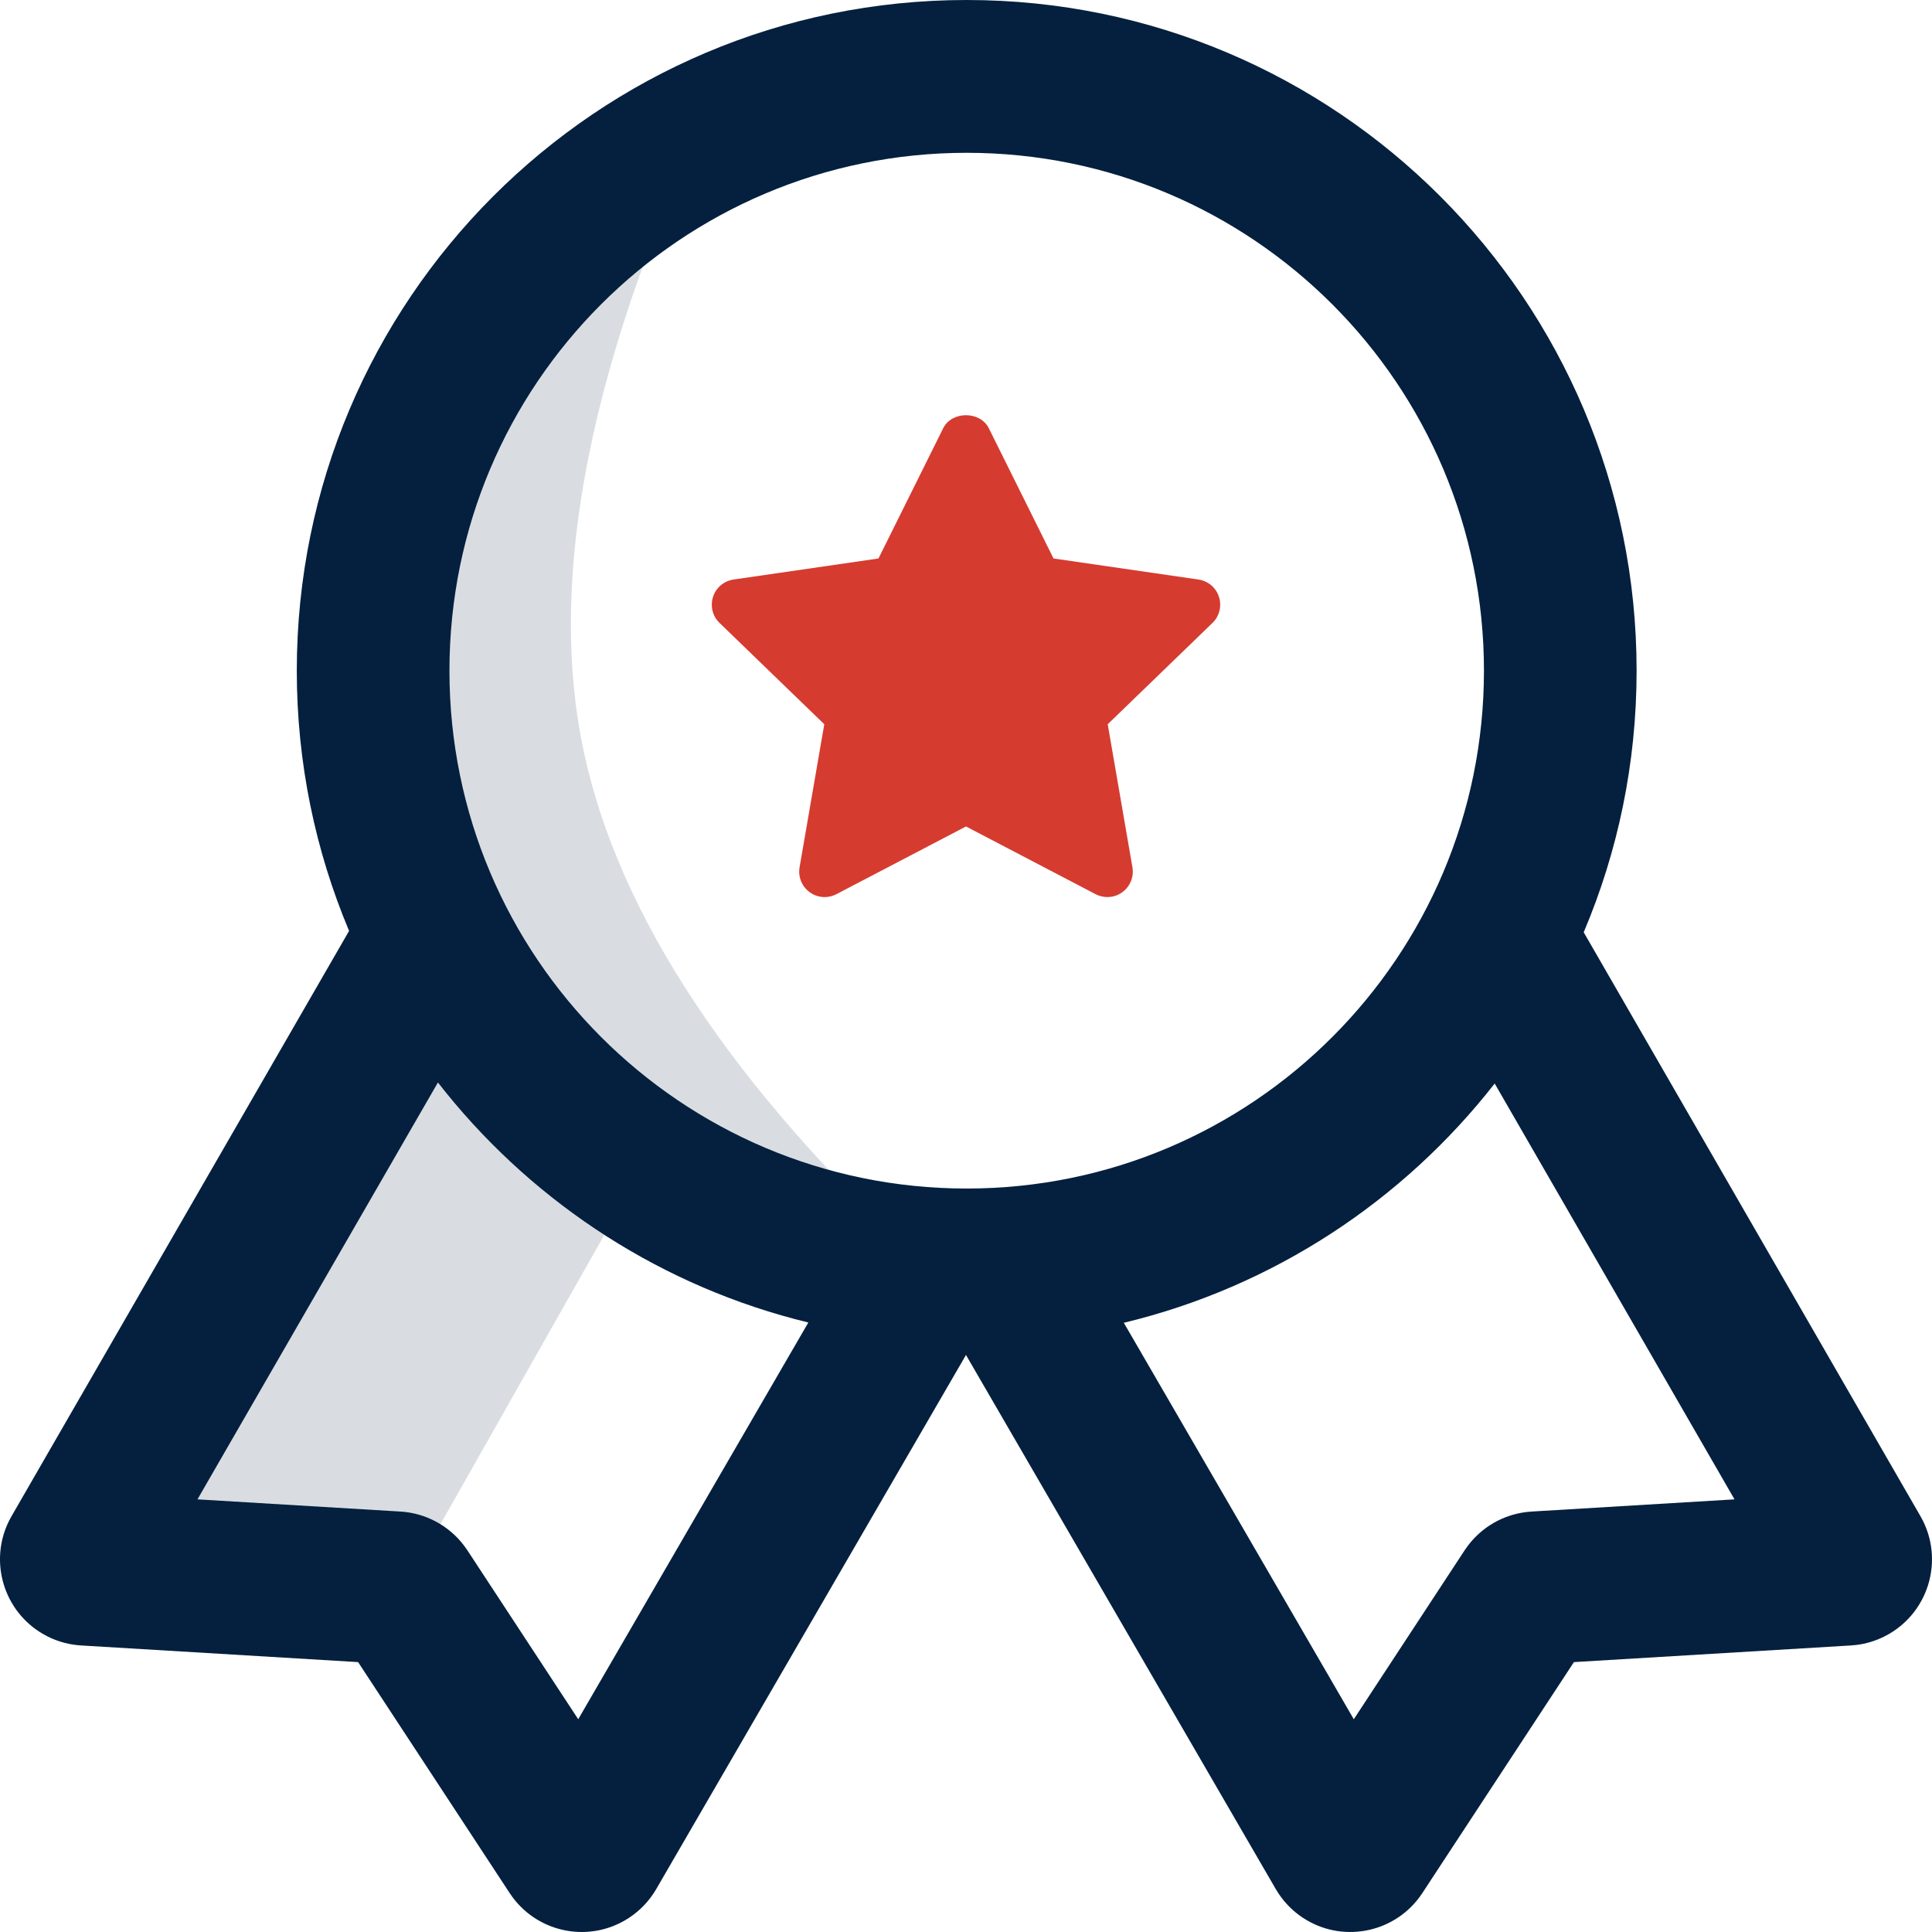 <?xml version="1.0" encoding="UTF-8"?>
<svg width="76px" height="76px" viewBox="0 0 76 76" version="1.1" xmlns="http://www.w3.org/2000/svg" xmlns:xlink="http://www.w3.org/1999/xlink">
    <!-- Generator: Sketch 61.1 (89650) - https://sketch.com -->
    <title>Glovory Image Asset</title>
    <desc>Created with Sketch.</desc>
    <g id="Glovory-Website" stroke="none" stroke-width="1" fill="none" fill-rule="evenodd">
        <g id="about-company" transform="translate(-135, -2375)">
            <g id="section-2" transform="translate(95, 1038)">
                <g id="list/about/values" transform="translate(0, 1293)">
                    <g id="services-copy-7">
                        <g id="icon/value/excellency" transform="translate(40, 32)">
                            <g id="Group" transform="translate(0, 12)">
                                <polygon id="Path-15" fill-opacity="0.15" fill="#04203E" points="17.065 60.42 24.806 46.754 17.68 38 9.742 50.633 4.908 60.42 13.046 62.033"></polygon>
                                <path d="M35.611,49.051 C28.281,42.092 24.024,35.388 22.84,28.937 C21.656,22.487 23.219,14.508 27.528,5 L14.001,22.55 L15.952,36.989 L21.672,42.848 L35.611,49.051 Z" id="Path-14" fill-opacity="0.15" fill="#04203E"></path>
                                <path d="M38.028,0 C52.581,0 64.38,11.812 64.38,26.383 C64.38,30.034 63.639,33.512 62.299,36.674 L75.545,59.641 L75.637,59.811 C76.413,61.35 75.909,63.234 74.468,64.178 L74.304,64.279 L74.105,64.386 C73.769,64.551 73.407,64.66 73.036,64.707 L72.811,64.728 L61.914,65.383 L55.951,74.469 L55.837,74.632 C54.773,76.065 52.764,76.435 51.255,75.442 C50.878,75.194 50.555,74.874 50.304,74.5 L50.184,74.309 L37.999,53.301 L25.816,74.309 C25.552,74.765 25.185,75.153 24.745,75.442 C23.236,76.435 21.227,76.065 20.163,74.632 L20.049,74.469 L14.087,65.383 L3.189,64.728 C2.738,64.701 2.298,64.584 1.895,64.386 L1.696,64.279 C0.13,63.374 -0.442,61.407 0.363,59.811 L0.455,59.641 L13.732,36.619 C12.408,33.471 11.675,30.013 11.675,26.383 C11.675,11.812 23.474,0 38.028,0 Z M17.227,42.582 L7.768,58.981 L15.755,59.461 C16.752,59.521 17.668,60.018 18.263,60.812 L18.386,60.986 L22.746,67.631 L31.798,52.024 C26.095,50.64 21.117,47.398 17.539,42.975 L17.227,42.582 Z M58.797,42.623 C55.19,47.239 50.082,50.622 44.208,52.035 L53.255,67.631 L57.614,60.986 L57.737,60.812 C58.29,60.074 59.119,59.594 60.033,59.481 L60.245,59.461 L68.231,58.981 L58.797,42.623 Z M38.028,6.011 C26.79,6.011 17.68,15.132 17.68,26.383 C17.68,37.633 26.79,46.754 38.028,46.754 C49.265,46.754 58.375,37.633 58.375,26.383 C58.375,15.132 49.265,6.011 38.028,6.011 Z" id="Shape" fill="#04203E" fill-rule="nonzero"></path>
                                <path d="M43.562,35.288 C43.403,35.288 43.244,35.251 43.099,35.175 L38,32.511 L32.901,35.175 C32.563,35.351 32.155,35.32 31.85,35.096 C31.542,34.872 31.389,34.493 31.453,34.118 L32.425,28.49 L28.305,24.505 C28.03,24.24 27.932,23.842 28.049,23.479 C28.165,23.116 28.479,22.852 28.856,22.797 L34.557,21.969 L37.104,16.843 C37.442,16.163 38.558,16.163 38.896,16.843 L41.443,21.969 L47.144,22.797 C47.521,22.852 47.835,23.116 47.951,23.479 C48.068,23.842 47.97,24.24 47.695,24.505 L43.575,28.49 L44.547,34.118 C44.611,34.493 44.458,34.872 44.15,35.096 C43.977,35.224 43.77,35.288 43.562,35.288" id="Path" fill="#D63B30" fill-rule="nonzero"></path>
                            </g>
                        </g>
                    </g>
                </g>
            </g>
        </g>
    </g>
</svg>